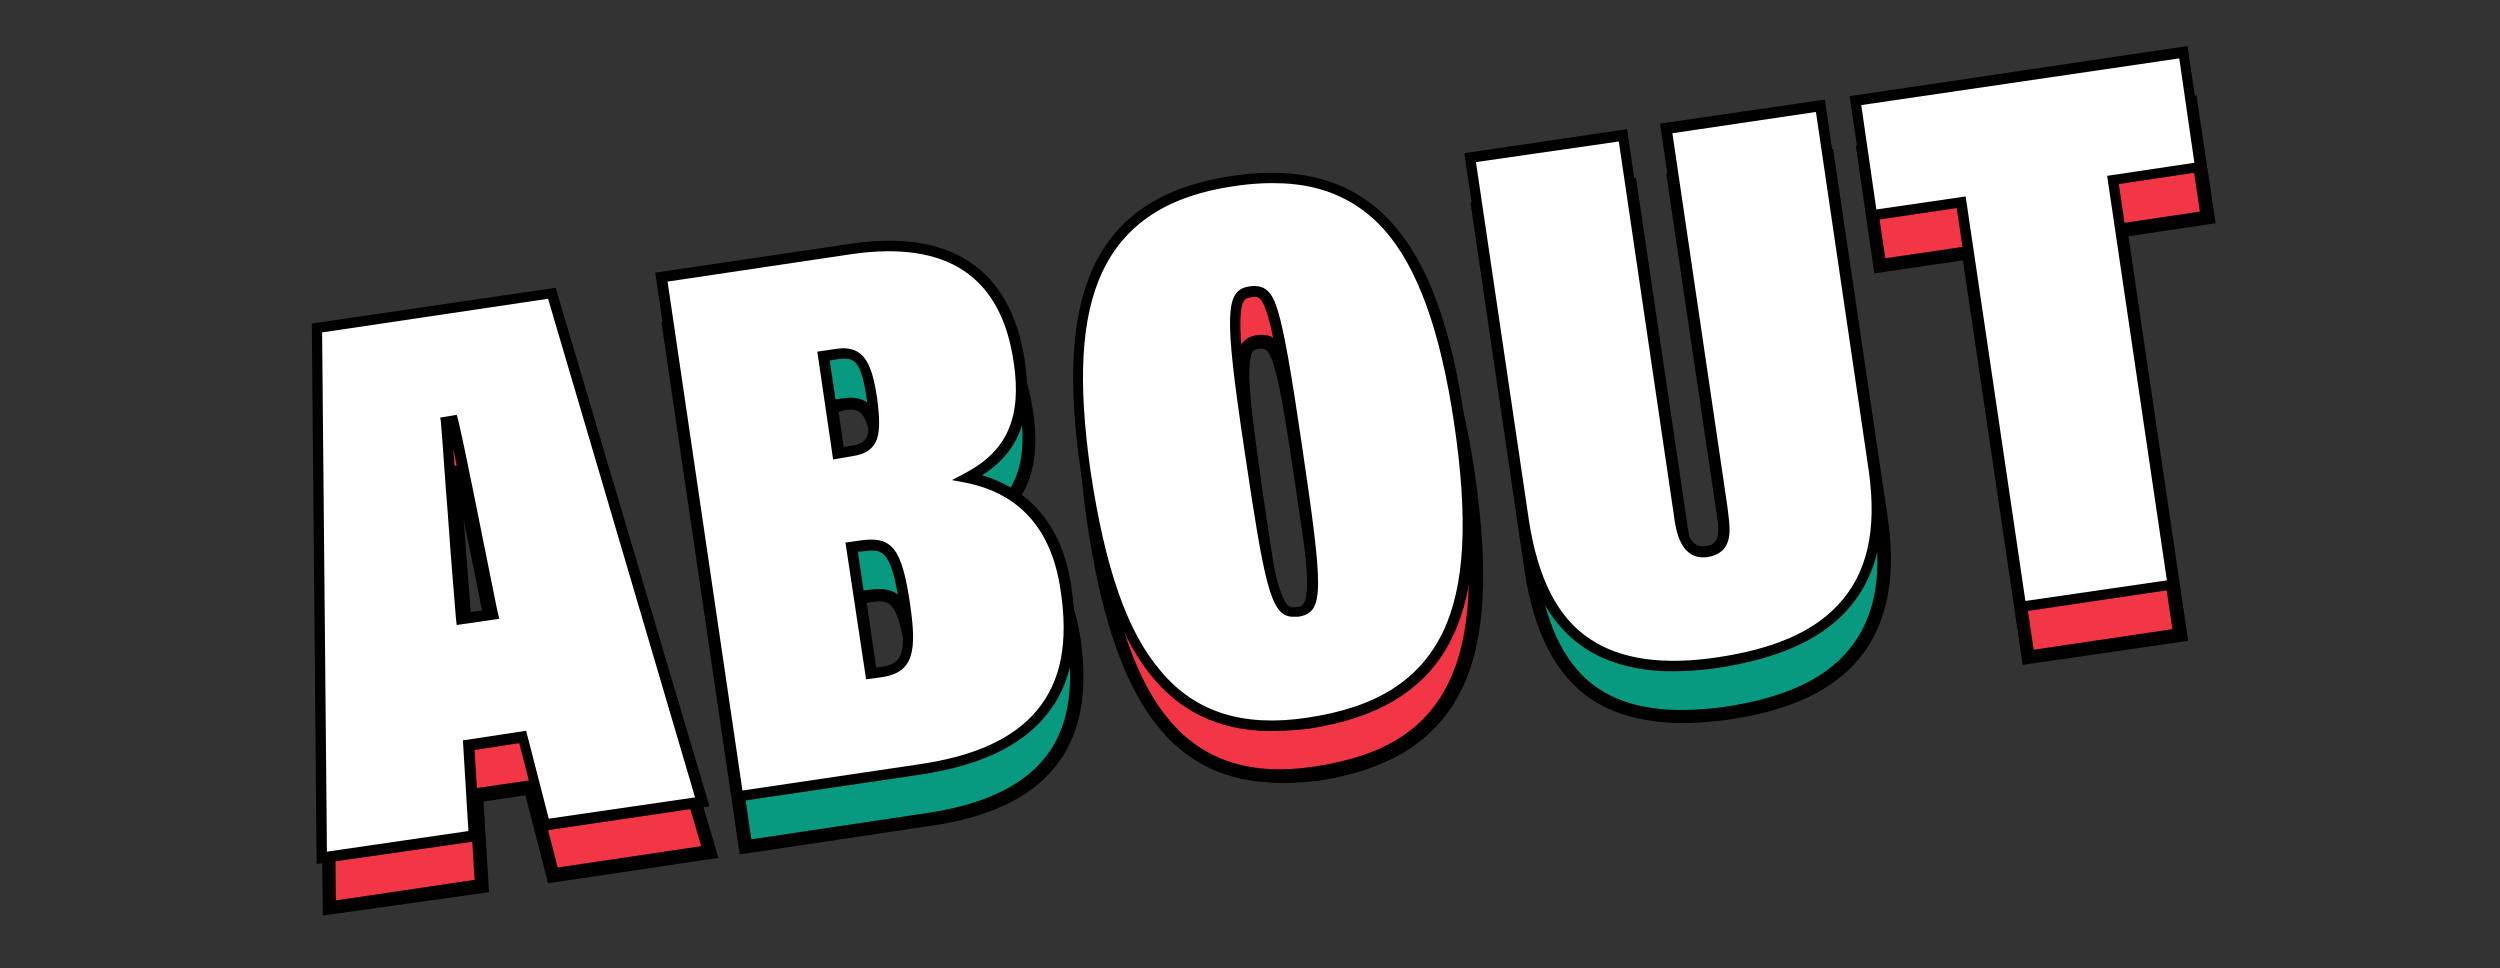 <?xml version="1.0" encoding="utf-8"?>
<!-- Generator: Adobe Illustrator 27.1.0, SVG Export Plug-In . SVG Version: 6.00 Build 0)  -->
<svg version="1.1" id="Layer_1" xmlns="http://www.w3.org/2000/svg" xmlns:xlink="http://www.w3.org/1999/xlink" x="0px" y="0px"
	 viewBox="0 0 364 141" style="enable-background:new 0 0 364 141;" xml:space="preserve">
<rect x="0" y="0" width="364" height="141" fill="#333333" stroke="none"/>
<style type="text/css">
	.st0{fill:#F23645;}
	.st1{fill:#089981;}
	.st2{fill:#FFFFFF;}
</style>
<g>
	<g>
		<g>
			<path class="st0" d="M69.4,115.8l0.8,13.2L48,132.2l-0.7-77.1L81.4,50l21.9,74l-22.9,3.4l-3.3-12.8L69.4,115.8z M72.8,96.8
				c-1.3-6.3-4.4-22.3-5.8-28.1l-1,0.1c0.7,7.7,1.6,22,2.3,28.7L72.8,96.8z"/>
			<path d="M47,133.3l-0.8-79.1L82.1,49l22.5,75.9l-24.8,3.7l-3.3-12.8l-6.1,0.9l0.8,13.2L47,133.3z M48.2,55.9l0.7,75.2l20.2-3
				l-0.8-13.2l9.6-1.4l3.3,12.8l20.9-3.1L80.8,51.1L48.2,55.9z M67.4,98.6l-0.1-1c-0.3-3.6-0.8-9.6-1.2-15.4
				c-0.4-4.8-0.7-9.8-1-13.3L65,68l2.8-0.4l0.2,0.9c1.1,4.7,3.3,15.9,4.8,23.3c0.4,1.9,0.7,3.6,1,4.8l0.2,1L67.4,98.6z M67.5,75.7
				c0.2,2,0.3,4.2,0.5,6.3c0.4,5.3,0.8,10.7,1.1,14.3l2.5-0.4c-0.2-1.1-0.5-2.4-0.8-3.8C69.9,87.3,68.6,80.9,67.5,75.7z"/>
		</g>
		<g>
			<path class="st1" d="M97.4,47.7l27.6-4.1c13.6-2,22.5,2.9,24.5,16.3c1.4,9.5-2.1,14.1-7.5,16.9c6,1.2,12.7,5,14.3,16.1
				c2.3,15.8-4.8,24-21.4,26.4l-26.4,3.9L97.4,47.7z M125.1,73c3.1-0.5,3.7-2.4,2.9-7.6c-0.8-5.2-1.7-7-5.1-6.5l-1.9,0.3l2.1,14.1
				L125.1,73z M127.8,105.4l1.6-0.2c3.7-0.5,4.6-2.4,3.5-9.8c-1.2-8.3-2.6-9.1-6.4-8.6l-1.3,0.2L127.8,105.4z"/>
			<path d="M107.7,124.4L96.3,46.9l28.5-4.2c14.8-2.2,23.6,3.7,25.6,17.1c1.2,7.9-0.7,13.1-5.9,16.7c5.4,1.7,11.2,5.9,12.8,16.3
				c1.2,8.2,0,14.4-3.8,19c-3.7,4.5-9.7,7.3-18.4,8.5L107.7,124.4z M98.5,48.5l10.9,73.7l25.4-3.8c8.2-1.2,13.8-3.8,17.2-7.9
				c3.4-4.1,4.5-9.8,3.4-17.5c-1.3-8.7-5.8-13.8-13.5-15.3l-2.7-0.5l2.4-1.3c4.3-2.3,8.4-5.9,7-15.9c-1.8-12.3-9.7-17.5-23.4-15.5
				L98.5,48.5z M127,106.5l-3-20.3l2.3-0.3c4.8-0.7,6.3,1.1,7.5,9.4c1,6.8,0.6,10.2-4.3,10.9L127,106.5z M126.2,87.8l2.4,16.5
				l0.6-0.1c2.5-0.4,3.8-0.9,2.7-8.7c-1.2-8.4-2.5-8.2-5.3-7.8L126.2,87.8z M122.2,74.4l-2.4-16l2.9-0.4c4.6-0.7,5.5,2.7,6.2,7.3
				c0.4,3,0.4,4.8,0,6.1c-0.7,2-2.4,2.5-3.7,2.7L122.2,74.4z M122.1,60l1.8,12.2l1.1-0.2c1.4-0.2,1.9-0.7,2.1-1.4
				c0.3-0.9,0.3-2.5-0.1-5.2c-0.8-5.6-1.8-6-4-5.7L122.1,60z"/>
		</g>
		<g>
			<path class="st0" d="M213.6,68.8c4,27-1.2,40.8-22.1,43.8c-19.5,2.9-28.3-9.6-32.3-36.5c-3.7-25.2,1.2-39.5,21.5-42.5
				C200.7,30.7,209.8,42.7,213.6,68.8z M183,72.8c3.2,21.5,4,23.9,6.9,23.5c3-0.4,3-3.1-0.2-24.5c-3-20.5-3.7-22.5-6.7-22
				C180.5,50.2,180,52.2,183,72.8z"/>
			<path d="M184.5,113.9c-14.5-0.9-22.5-12.6-26.2-37.7c-2-13.6-1.4-23.2,1.8-30.1c3.5-7.5,10.2-11.9,20.5-13.4
				c10.2-1.5,17.8,0.8,23.4,7c5.2,5.8,8.6,15.1,10.7,29c2.1,14.4,1.6,24.4-1.8,31.5c-3.6,7.5-10.4,11.9-21.1,13.5
				C189.1,114,186.7,114.1,184.5,113.9z M188,34.2c-2.2-0.1-4.6,0-7.2,0.4c-9.6,1.4-15.8,5.5-19,12.4c-3.1,6.6-3.6,15.8-1.6,29
				c2,13.8,5.3,23.3,10.1,28.9c5,5.9,11.9,8.1,21.1,6.7c10.1-1.5,16.3-5.4,19.6-12.4c3.2-6.7,3.7-16.4,1.6-30.3
				c-2-13.4-5.3-22.5-10.2-28C198.8,36.8,194,34.6,188,34.2z M189.1,97.4c-3.2-0.2-4.1-4.7-7-24.4l0,0c-1.6-10.6-2.2-16.2-2.1-19.3
				c0.1-3.2,0.9-4.6,3-4.9c2.3-0.3,3.5,0.7,4.4,3.8c0.9,3.1,1.8,8.6,3.4,19c1.6,10.7,2.4,16.8,2.4,20.3c0,3-0.5,5-3.1,5.3
				C189.7,97.4,189.4,97.4,189.1,97.4z M184,72.7c1.5,10.1,2.5,16.6,3.5,19.9c0.9,3,1.6,2.9,2.3,2.8c0.8-0.1,1.4-0.2,1.4-3.4
				c0-3.3-0.8-9.3-2.4-20c-1.5-10.1-2.4-15.8-3.3-18.7c-0.8-2.7-1.4-2.6-2.3-2.5c-0.7,0.1-1.2,0.2-1.3,3
				C181.8,56.8,182.5,62.3,184,72.7L184,72.7z"/>
		</g>
		<g>
			<path class="st1" d="M237.4,27l8.1,55.1c0.5,3.5,1.3,6,4.1,5.6c2.8-0.4,2.7-2.9,2.1-6.5l-8.1-55.1l22.4-3.3l7.8,53.1
				c2.8,18.8-8,25.8-22.6,28c-15.6,2.3-25.7-2.6-28.4-20.7l-7.8-52.8L237.4,27z"/>
			<path d="M242.7,105.2c-4.3-0.3-7.9-1.4-10.9-3.3c-5.2-3.5-8.4-9.6-9.8-18.6l-7.9-53.8l24.1-3.6l8.3,56c0.6,4.3,1.6,5,3.1,4.8
				c1.6-0.2,1.9-1.4,1.3-5.4l-8.3-56l24.3-3.6l8,54c1.3,9.1-0.4,16.2-5,21.1c-4,4.2-10,6.8-18.4,8
				C248.3,105.2,245.3,105.4,242.7,105.2z M216.2,31.1l7.7,51.9c1.3,8.5,4.2,14.2,8.9,17.3c4.4,2.9,10.4,3.7,18.4,2.6
				c7.9-1.2,13.6-3.6,17.2-7.4c4.3-4.5,5.8-10.9,4.5-19.4l-7.7-52.1l-20.5,3l8,54.1c0.4,3,1,7-2.9,7.6c-4.2,0.6-4.9-4.1-5.2-6.4
				l-8-54.1L216.2,31.1z"/>
		</g>
		<g>
			<path class="st0" d="M286.6,36.8l-12.9,1.9L271.2,22l47.7-7l2.5,16.7l-12.7,1.9l8.7,58.9l-22.1,3.3L286.6,36.8z"/>
			<path d="M294.5,96.8l-8.7-58.9l-12.9,1.9l-2.7-18.6l49.6-7.3l2.8,18.6l-12.7,1.9l8.7,58.9L294.5,96.8z M287.4,35.7l8.7,58.9
				l20.2-3l-8.7-58.9l12.7-1.9L318.1,16l-45.8,6.8l2.2,14.8L287.4,35.7z"/>
		</g>
	</g>
	<g>
		<g>
			<path class="st2" d="M68.3,108.4l0.8,13.2l-22.2,3.3l-0.7-77.1l34.2-5.1l21.9,74l-22.9,3.4l-3.3-12.8L68.3,108.4z M71.7,89.5
				c-1.3-6.3-4.4-22.3-5.8-28.1l-1,0.1c0.7,7.7,1.6,22,2.3,28.7L71.7,89.5z"/>
			<path d="M46.1,125.8l-0.7-78.7l35.5-5.2l22.4,75.5l-24.4,3.6l-3.3-12.8l-6.5,1l0.8,13.2L46.1,125.8z M46.9,48.4l0.7,75.6l20.6-3
				l-0.8-13.2l9.2-1.4l3.3,12.8l21.3-3.1L79.8,43.5L46.9,48.4z M66.5,91l-0.1-0.8c-0.3-3.6-0.8-9.6-1.2-15.4
				c-0.4-4.8-0.7-9.8-1-13.3l-0.1-0.7l2.4-0.4l0.2,0.7c1.1,4.7,3.3,15.9,4.8,23.3c0.4,1.9,0.7,3.6,1,4.9l0.2,0.8L66.5,91z M66,65.4
				c0.2,2.9,0.5,6.1,0.7,9.3c0.4,5.4,0.8,10.9,1.2,14.5l2.9-0.4c-0.2-1.1-0.5-2.5-0.8-4.1C68.8,79,67.2,70.9,66,65.4z"/>
		</g>
		<g>
			<path class="st2" d="M96.3,40.3l27.6-4.1c13.6-2,22.5,2.9,24.5,16.3c1.4,9.5-2.1,14.1-7.5,16.9c6,1.2,12.7,5,14.3,16.1
				c2.3,15.8-4.8,24-21.4,26.4l-26.4,3.9L96.3,40.3z M124,65.7c3.1-0.5,3.7-2.4,2.9-7.6c-0.8-5.2-1.7-7-5.1-6.5l-1.9,0.3L122,66
				L124,65.7z M126.7,98.1l1.6-0.2c3.7-0.5,4.6-2.4,3.5-9.8c-1.2-8.3-2.6-9.1-6.4-8.6l-1.3,0.2L126.7,98.1z"/>
			<path d="M106.8,116.8L95.4,39.7l28.4-4.2c14.7-2.2,23.4,3.7,25.4,17c1.2,7.9-0.7,13.2-6.2,16.7c5.4,1.6,11.5,5.8,13,16.3
				c1.2,8.1,0,14.3-3.8,18.8c-3.7,4.4-9.6,7.2-18.3,8.5L106.8,116.8z M97.2,41l10.9,74.1l25.6-3.8c8.3-1.2,13.9-3.8,17.3-7.9
				c3.5-4.2,4.6-9.9,3.4-17.6c-1.3-8.7-5.9-13.9-13.7-15.5l-2.1-0.4l1.9-1c6.1-3.2,8.3-8.1,7.1-16.1C145.8,40.2,137.9,35,124,37
				L97.2,41z M126.1,98.9L123.1,79l2.1-0.3c4.7-0.7,6.1,1.1,7.3,9.2c1,6.8,0.6,10-4.1,10.7L126.1,98.9z M124.9,80.3l2.5,16.9
				l0.8-0.1c2.9-0.4,4-1.4,2.8-8.9c-1.3-8.5-2.6-8.3-5.5-7.9L124.9,80.3z M121.3,66.9L119,51.2l2.7-0.4c4.4-0.7,5.3,2.7,6,7.1
				c0.4,3,0.4,4.7,0,6c-0.7,1.9-2.3,2.3-3.5,2.5L121.3,66.9z M120.8,52.5l1.9,12.6l1.3-0.2c1.6-0.2,2.1-0.9,2.3-1.5
				c0.3-1,0.3-2.6-0.1-5.3c-0.8-5.4-1.7-6.2-4.2-5.8L120.8,52.5z"/>
		</g>
		<g>
			<path class="st2" d="M212.5,61.4c4,27-1.2,40.8-22.1,43.8c-19.5,2.9-28.3-9.6-32.3-36.5c-3.7-25.2,1.2-39.5,21.5-42.5
				C199.6,23.4,208.7,35.3,212.5,61.4z M182,65.5c3.2,21.5,4,23.9,6.9,23.5c3-0.4,3-3.1-0.2-24.5c-3-20.5-3.7-22.5-6.7-22
				C179.4,42.8,178.9,44.9,182,65.5z"/>
			<path d="M183.4,106.4c-14.4-0.9-22.4-12.5-26-37.5c-2-13.6-1.4-23.1,1.8-30c3.5-7.5,10.1-11.8,20.3-13.3
				c10.1-1.5,17.7,0.8,23.2,6.9c5.2,5.8,8.6,15,10.6,28.9c2.1,14.3,1.6,24.3-1.8,31.3c-3.5,7.4-10.4,11.8-20.9,13.4
				C188,106.4,185.6,106.5,183.4,106.4z M186.9,26.7c-2.2-0.1-4.6,0-7.2,0.4c-9.7,1.4-15.9,5.5-19.2,12.5
				c-3.1,6.6-3.6,15.9-1.7,29.1c2.1,14,5.3,23.3,10.2,29c5,6,12,8.2,21.3,6.8c10.2-1.5,16.4-5.5,19.8-12.5
				c3.2-6.7,3.7-16.4,1.6-30.5l0,0c-2-13.4-5.3-22.6-10.2-28.1C197.8,29.3,193,27,186.9,26.7z M188.1,89.8c-3.1-0.2-4-4.7-6.9-24.2
				c-1.6-10.6-2.2-16.1-2.1-19.2c0.1-3.1,0.8-4.4,2.8-4.7c2.2-0.3,3.3,0.6,4.2,3.7c0.9,3,1.9,8.8,3.4,19c3.2,21.7,3.4,24.8-0.5,25.4
				C188.7,89.8,188.4,89.8,188.1,89.8z M182.7,43.2c-0.2,0-0.4,0-0.6,0.1c-0.7,0.1-1.4,0.2-1.5,3.2c-0.1,3,0.5,8.5,2.1,19l0,0
				c1.5,10.1,2.5,16.6,3.5,19.9c1,3.2,1.7,3.1,2.5,3c0.9-0.1,1.6-0.2,1.6-3.6c0-3.3-0.8-9.4-2.4-20c-1.5-10.1-2.4-15.8-3.3-18.8
				C183.9,43.7,183.4,43.2,182.7,43.2z"/>
		</g>
		<g>
			<path class="st2" d="M214.1,22.9l22.2-3.3l8.1,55.1c0.5,3.5,1.3,6,4.1,5.6c2.8-0.4,2.7-2.9,2.1-6.5l-8.1-55.1l22.4-3.3l7.8,53.1
				c2.8,18.8-8,25.8-22.6,28c-15.6,2.3-25.7-2.6-28.4-20.7L214.1,22.9L214.1,22.9z"/>
			<path d="M241.6,97.7c-4.3-0.3-7.9-1.4-10.8-3.3c-5.2-3.4-8.4-9.5-9.7-18.5l-7.9-53.6l23.7-3.5l8.2,55.8c0.6,3.9,1.4,5.2,3.3,4.9
				c1-0.1,1.5-0.6,1.7-1.5c0.2-1.1,0-2.6-0.2-4.2l-8.2-55.8l24-3.5l7.9,53.8c1.3,9-0.3,16-5,20.9c-3.9,4.1-9.9,6.7-18.2,8
				C247.2,97.7,244.2,97.8,241.6,97.7z M214.9,23.6l7.7,52.1c1.3,8.5,4.2,14.3,9,17.4c4.4,2.9,10.5,3.8,18.5,2.6
				c8-1.2,13.7-3.6,17.4-7.5c4.4-4.6,5.8-11,4.6-19.6l-7.7-52.3l-20.9,3.1l8,54.3c0.2,1.7,0.5,3.4,0.2,4.7c-0.3,1.5-1.3,2.4-3,2.7
				c-4,0.6-4.7-3.8-5-6.2l-8-54.3L214.9,23.6z"/>
		</g>
		<g>
			<path class="st2" d="M285.5,29.5l-12.9,1.9l-2.5-16.7l47.7-7l2.5,16.7l-12.7,1.9l8.7,58.9l-22.1,3.3L285.5,29.5z"/>
			<path d="M293.6,89.2l-8.7-58.9L272,32.2L269.3,14l49.2-7.3l2.7,18.2l-12.7,1.9l8.7,58.9L293.6,89.2z M286.2,28.6l8.7,58.9l20.6-3
				l-8.7-58.9l12.7-1.9l-2.2-15.2L271,15.3l2.2,15.2L286.2,28.6z"/>
		</g>
	</g>
</g>
</svg>

